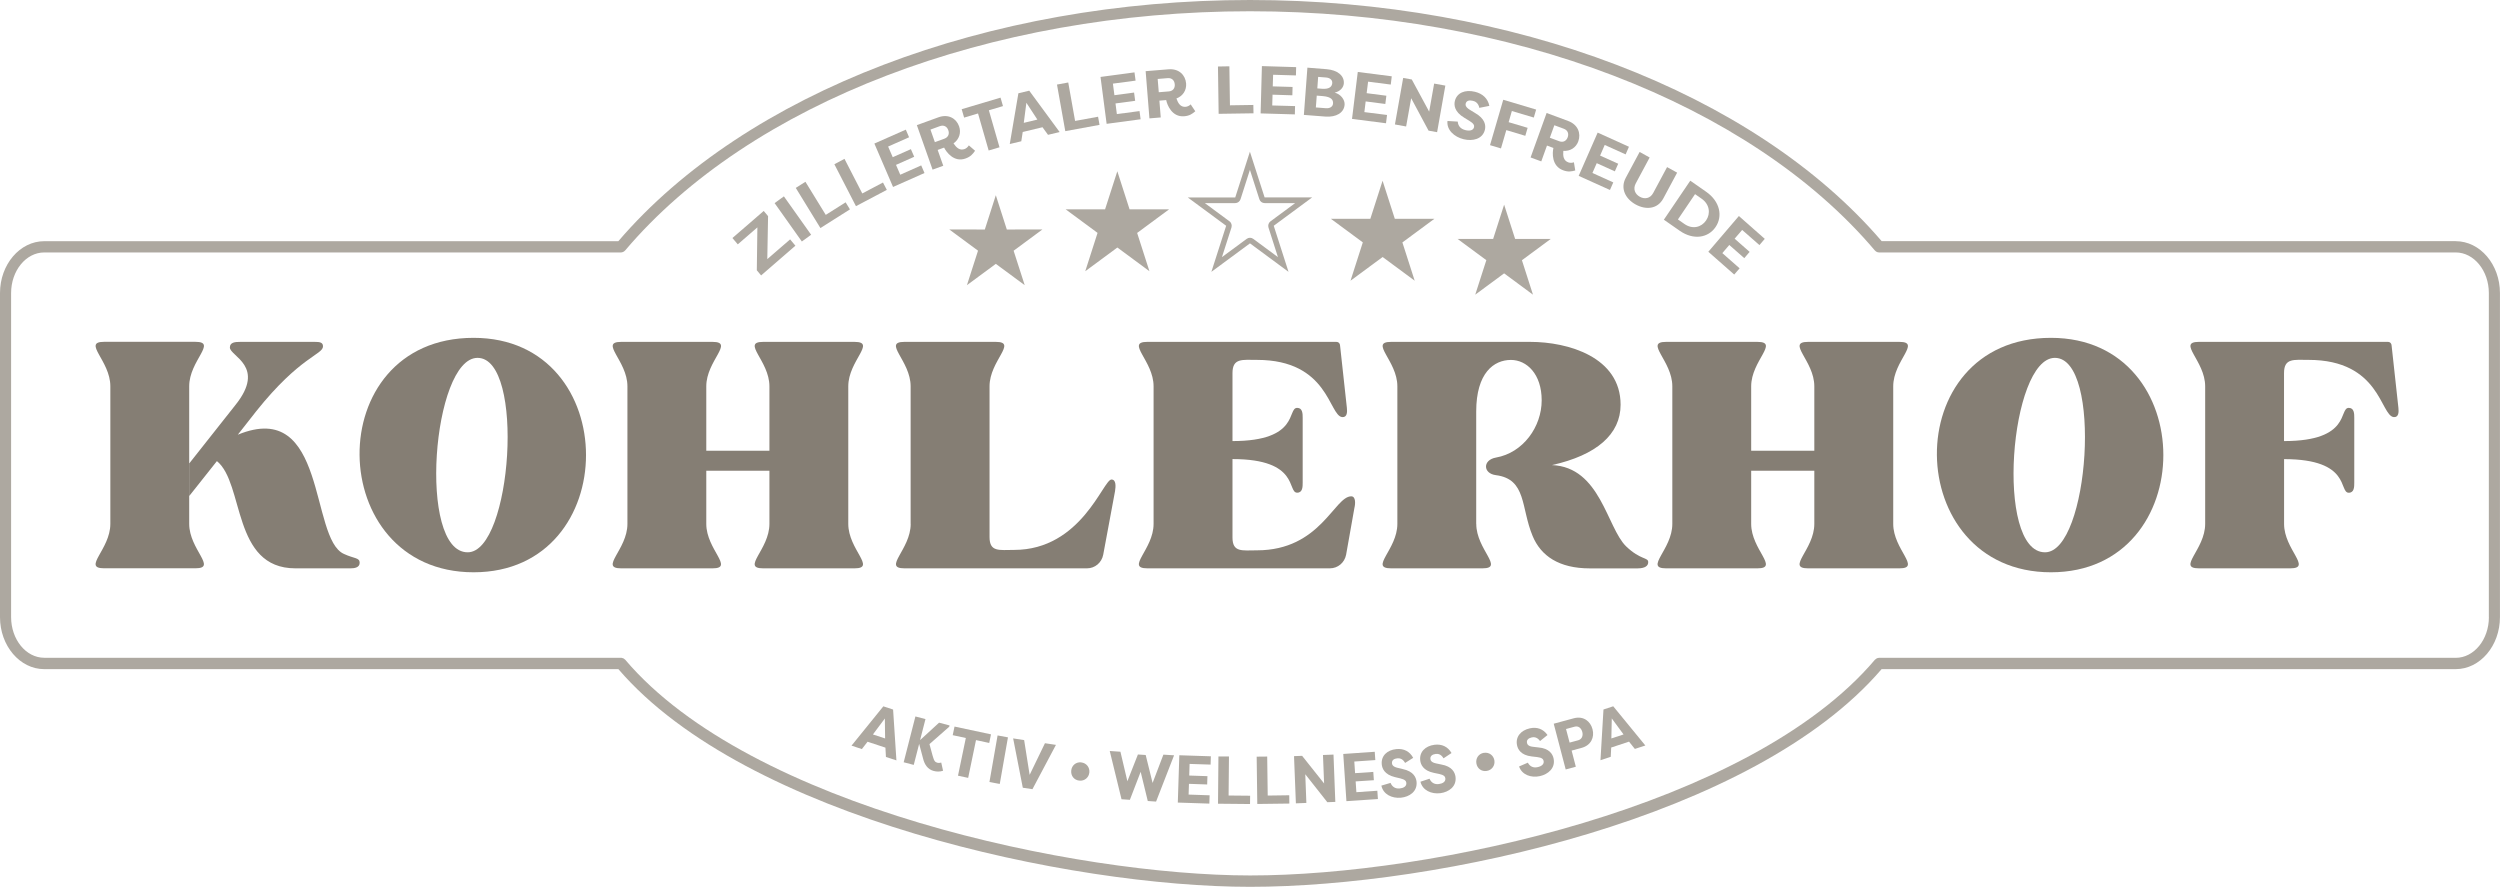 <?xml version="1.0" encoding="UTF-8"?>
<svg id="Ebene_1" data-name="Ebene 1" xmlns="http://www.w3.org/2000/svg" viewBox="0 0 481.89 170.94">
  <defs>
    <style>
      .cls-1 {
        fill: #857e74;
      }

      .cls-2 {
        fill: #ada8a0;
      }
    </style>
  </defs>
  <polygon class="cls-2" points="153.32 47.36 146.71 53.09 145.88 52.1 145.99 43.83 142.21 47.1 141.18 45.88 147.21 40.66 148.05 41.66 147.9 49.95 152.3 46.14 153.32 47.36"/>
  <polygon class="cls-2" points="156.35 45.25 154.56 46.55 149.31 39.15 151.1 37.85 156.35 45.25"/>
  <polygon class="cls-2" points="163 39 163.83 40.36 158.14 43.96 153.39 36.22 155.25 35.04 159.17 41.42 163 39"/>
  <polygon class="cls-2" points="170.2 35.18 170.94 36.6 164.99 39.74 160.83 31.66 162.78 30.62 166.21 37.29 170.2 35.18"/>
  <polygon class="cls-2" points="172.14 36.04 168.54 27.67 174.6 24.99 175.23 26.46 171.19 28.25 172.08 30.3 175.58 28.75 176.22 30.22 172.71 31.78 173.53 33.68 177.57 31.88 178.2 33.35 172.14 36.04"/>
  <path class="cls-2" d="M182.04,26.73c.74-.27,1.01-.92,.75-1.63-.25-.72-.87-1.05-1.61-.79l-1.83,.67,.85,2.42,1.83-.66Zm1.76,.92c.56,.82,1.2,1.42,2.13,1.08,.32-.11,.64-.4,.82-.71l1.2,1.04c-.46,.66-.86,1.14-1.83,1.49-2.22,.81-3.71-1.23-4.14-2.1l-1.24,.45,1.08,3.05-2.06,.75-3.03-8.58,4.16-1.51c1.93-.7,3.45,.23,3.98,1.74,.43,1.21,.04,2.49-1.07,3.29"/>
  <polygon class="cls-2" points="192.86 18.82 193.33 20.45 190.61 21.26 192.66 28.39 190.57 29.01 188.52 21.87 185.84 22.67 185.37 21.05 192.86 18.82"/>
  <path class="cls-2" d="M197.34,23.68l2.62-.63-2.12-3.24-.5,3.87Zm-2.7,4.07l1.66-9.77,2.09-.5,5.86,7.97-2.24,.54-1.08-1.49v.03s-3.79,.91-3.79,.91v-.03s-.28,1.82-.28,1.82l-2.21,.53Z"/>
  <polygon class="cls-2" points="211.66 22.5 211.94 24.07 205.34 25.28 203.74 16.3 205.91 15.9 207.23 23.31 211.66 22.5"/>
  <polygon class="cls-2" points="213.31 23.87 212.13 14.83 218.68 13.95 218.89 15.54 214.52 16.12 214.81 18.35 218.6 17.84 218.81 19.43 215.02 19.94 215.28 21.99 219.65 21.41 219.86 22.99 213.31 23.87"/>
  <path class="cls-2" d="M225.3,17.62c.78-.06,1.21-.62,1.14-1.37-.06-.77-.57-1.25-1.35-1.19l-1.94,.16,.21,2.56,1.94-.16Zm1.46,1.36c.33,.94,.79,1.69,1.78,1.61,.34-.03,.72-.21,.97-.47l.89,1.33c-.61,.52-1.13,.88-2.15,.96-2.35,.19-3.27-2.17-3.46-3.12l-1.31,.11,.26,3.24-2.18,.18-.73-9.1,4.4-.36c2.04-.17,3.27,1.13,3.4,2.73,.1,1.29-.6,2.42-1.88,2.9"/>
  <polygon class="cls-2" points="241.59 20.23 241.62 21.84 234.9 21.94 234.77 12.82 236.97 12.78 237.08 20.3 241.59 20.23"/>
  <polygon class="cls-2" points="242.99 21.86 243.24 12.74 249.84 12.94 249.8 14.54 245.4 14.41 245.33 16.65 249.15 16.76 249.11 18.37 245.29 18.25 245.23 20.33 249.63 20.45 249.59 22.05 242.99 21.86"/>
  <path class="cls-2" d="M254.82,17.11c1.56,.12,1.93-.51,1.98-1.1,.05-.65-.52-1.02-1.19-1.07l-1.53-.12-.16,2.22,.91,.07Zm-1.01,1.33l-.17,2.27,1.95,.15c.74,.06,1.32-.29,1.36-.9,.04-.61-.18-1.29-2-1.44l-1.15-.09Zm3.46-.58c1.18,.29,1.98,1.38,1.91,2.32-.11,1.54-1.59,2.45-3.7,2.29l-4.15-.32,.68-9.11,3.72,.3c2.01,.16,3.42,1.21,3.3,2.75-.06,.76-.67,1.51-1.76,1.77"/>
  <polygon class="cls-2" points="260.61 22.92 261.72 13.87 268.27 14.71 268.08 16.3 263.71 15.74 263.43 17.96 267.23 18.45 267.03 20.04 263.24 19.55 262.99 21.61 267.36 22.16 267.16 23.76 260.61 22.92"/>
  <polygon class="cls-2" points="272.01 18.93 271.04 24.38 268.88 23.99 270.47 15.02 272.13 15.32 275.48 21.52 276.44 16.11 278.6 16.5 277.01 25.48 275.36 25.18 272.01 18.93"/>
  <path class="cls-2" d="M280.99,23.44c.06,.85,.57,1.42,1.47,1.64,.76,.19,1.51,.1,1.67-.56,.08-.34-.05-.71-.89-1.22l-.97-.59c-1.99-1.19-2.01-2.5-1.84-3.23,.38-1.6,1.98-2.25,3.87-1.79,1.49,.36,2.5,1.3,2.78,2.72l-1.93,.38c-.2-1-.86-1.27-1.26-1.36-.66-.16-1.23-.04-1.37,.54-.05,.23-.08,.66,.81,1.2l.95,.58c2.02,1.14,2.13,2.43,1.95,3.24-.44,1.86-2.4,2.26-4.1,1.85-1.85-.45-3.31-1.82-3.12-3.52l1.99,.12Z"/>
  <polygon class="cls-2" points="287.21 27.98 289.76 19.23 296.1 21.12 295.65 22.66 291.42 21.4 290.8 23.55 294.46 24.64 294.01 26.18 290.35 25.08 289.32 28.61 287.21 27.98"/>
  <path class="cls-2" d="M300.57,27.23c.74,.27,1.35-.06,1.61-.76,.26-.72,0-1.38-.74-1.65l-1.83-.68-.87,2.41,1.83,.68Zm.77,1.85c-.09,.99,.02,1.87,.96,2.22,.32,.12,.74,.11,1.08-.02l.26,1.58c-.77,.21-1.39,.32-2.35-.04-2.22-.82-2.08-3.35-1.86-4.3l-1.24-.46-1.1,3.05-2.06-.76,3.09-8.57,4.15,1.54c1.92,.71,2.5,2.41,1.96,3.92-.44,1.21-1.55,1.94-2.9,1.84"/>
  <polygon class="cls-2" points="304.3 33.9 307.96 25.56 313.99 28.29 313.35 29.76 309.32 27.94 308.43 29.99 311.92 31.56 311.27 33.03 307.78 31.45 306.95 33.34 310.97 35.16 310.33 36.62 304.3 33.9"/>
  <path class="cls-2" d="M323.28,33.28l-2.67,4.98c-1.11,2.06-3.35,2.24-5.32,1.16-1.96-1.08-3.02-3.09-1.91-5.15l2.67-4.98,1.93,1.07-2.67,4.98c-.6,1.11-.12,2.1,.78,2.59,.9,.5,1.99,.37,2.58-.74l2.67-4.98,1.94,1.07Z"/>
  <path class="cls-2" d="M327.98,38.29l-1.25-.87-3.3,4.88,1.25,.87c1.56,1.09,3.27,.66,4.18-.68,.91-1.34,.68-3.12-.88-4.2m-4.19,6.2l-3.07-2.14,5.09-7.52,3.07,2.14c2.68,1.87,3.22,4.72,1.81,6.79-1.4,2.07-4.22,2.59-6.9,.73"/>
  <polygon class="cls-2" points="329.29 48.53 335.18 41.64 340.17 46.04 339.14 47.24 335.81 44.32 334.36 46.01 337.25 48.55 336.22 49.76 333.33 47.22 331.99 48.79 335.32 51.72 334.28 52.92 329.29 48.53"/>
  <path class="cls-2" d="M168.26,141.57l2.35,.77-.05-3.85-2.3,3.08Zm-4.12,2.15l6.13-7.57,1.88,.62,.64,9.8-2.02-.66-.1-1.83v.03s-3.43-1.13-3.43-1.13v-.02s-1.11,1.43-1.11,1.43l-1.99-.66Z"/>
  <path class="cls-2" d="M177.17,143.4l-1.04,4.04-1.94-.51,2.26-8.83,1.94,.51-1.04,4.05,3.66-3.36,2.02,.53-.06,.25-3.81,3.35,.61,2.25c.3,1.06,.47,1.23,.98,1.36,.14,.04,.37,.03,.68-.05l.35,1.58c-.66,.21-1.23,.19-1.83,.03-1.09-.29-1.75-1.19-2.04-2.45l-.74-2.77v.03Z"/>
  <polygon class="cls-2" points="191.02 141.55 190.68 143.21 188.13 142.66 186.62 149.94 184.66 149.52 186.17 142.25 183.64 141.71 183.99 140.05 191.02 141.55"/>
  <polygon class="cls-2" points="192.71 151.11 190.72 150.74 192.29 141.76 194.29 142.13 192.71 151.11"/>
  <polygon class="cls-2" points="195.29 142.33 197.41 142.66 198.47 149.36 201.42 143.26 203.54 143.58 199.01 152.12 197.15 151.84 195.29 142.33"/>
  <path class="cls-2" d="M208.41,146.96c1.03,.11,1.67,.99,1.57,1.94-.1,.97-.92,1.68-1.94,1.57-1.03-.11-1.66-.96-1.55-1.96,.1-.96,.9-1.67,1.93-1.56"/>
  <polygon class="cls-2" points="222.17 150.92 224.25 145.46 226.31 145.59 222.84 154.51 221.24 154.4 219.87 148.77 217.79 154.17 216.18 154.06 213.91 144.76 215.97 144.9 217.31 150.59 219.34 145.43 220.84 145.53 222.17 150.92"/>
  <polygon class="cls-2" points="227.03 154.7 227.32 145.58 233.4 145.78 233.35 147.38 229.3 147.25 229.23 149.49 232.74 149.61 232.69 151.21 229.18 151.09 229.11 153.16 233.16 153.3 233.11 154.9 227.03 154.7"/>
  <polygon class="cls-2" points="240.97 153.38 240.95 154.98 234.78 154.92 234.86 145.81 236.89 145.82 236.82 153.34 240.97 153.38"/>
  <polygon class="cls-2" points="248.51 153.29 248.53 154.89 242.35 154.97 242.23 145.85 244.26 145.83 244.36 153.35 248.51 153.29"/>
  <polygon class="cls-2" points="251.6 149.24 251.81 154.77 249.79 154.85 249.43 145.75 250.99 145.69 255.23 151.02 255.01 145.53 257.04 145.45 257.39 154.57 255.85 154.63 251.6 149.24"/>
  <polygon class="cls-2" points="259.53 154.43 258.92 145.33 264.99 144.91 265.1 146.51 261.05 146.79 261.2 149.03 264.71 148.79 264.82 150.39 261.31 150.62 261.45 152.7 265.49 152.42 265.6 154.02 259.53 154.43"/>
  <path class="cls-2" d="M268.03,150.89c.31,.78,.93,1.17,1.77,1.09,.72-.07,1.34-.39,1.28-1.07-.03-.35-.26-.65-1.15-.87l-1.02-.24c-2.08-.49-2.5-1.72-2.57-2.47-.15-1.64,1.04-2.77,2.82-2.94,1.41-.14,2.57,.43,3.24,1.69l-1.56,.98c-.48-.88-1.12-.92-1.5-.89-.62,.06-1.08,.35-1.03,.95,.02,.24,.13,.66,1.07,.88l1,.24c2.1,.44,2.58,1.62,2.67,2.45,.18,1.91-1.41,2.91-3.01,3.07-1.75,.17-3.43-.66-3.77-2.33l1.76-.52Z"/>
  <path class="cls-2" d="M275.55,150.1c.33,.77,.96,1.14,1.8,1.03,.71-.09,1.33-.43,1.25-1.1-.04-.35-.28-.65-1.17-.84l-1.03-.21c-2.1-.43-2.55-1.64-2.64-2.39-.2-1.63,.96-2.8,2.74-3.03,1.4-.18,2.58,.35,3.29,1.59l-1.54,1.02c-.51-.87-1.15-.89-1.53-.84-.62,.08-1.07,.39-1,.98,.03,.23,.15,.65,1.09,.84l1,.21c2.12,.37,2.63,1.54,2.75,2.37,.24,1.9-1.32,2.95-2.92,3.16-1.74,.22-3.45-.56-3.84-2.21l1.75-.58Z"/>
  <path class="cls-2" d="M286.02,145.12c1.02-.17,1.87,.49,2.03,1.44,.16,.96-.44,1.87-1.45,2.04-1.02,.17-1.86-.46-2.02-1.46-.16-.95,.42-1.86,1.44-2.03"/>
  <path class="cls-2" d="M294.5,147.01c.4,.74,1.06,1.05,1.89,.86,.71-.15,1.29-.55,1.15-1.21-.07-.34-.33-.62-1.24-.73l-1.04-.12c-2.13-.24-2.69-1.41-2.84-2.15-.34-1.61,.71-2.88,2.46-3.27,1.38-.31,2.6,.12,3.41,1.29l-1.44,1.16c-.58-.82-1.23-.78-1.6-.7-.61,.14-1.04,.48-.91,1.07,.05,.23,.2,.64,1.16,.74l1.02,.12c2.14,.18,2.76,1.3,2.94,2.12,.4,1.87-1.06,3.06-2.63,3.41-1.71,.38-3.48-.25-4.02-1.86l1.69-.73Z"/>
  <path class="cls-2" d="M304.21,142.69c.69-.19,.98-.85,.79-1.6-.21-.78-.78-1.21-1.47-1.02l-1.67,.45,.69,2.62,1.67-.45Zm-2.41,5.63l-2.31-8.82,3.88-1.05c1.84-.49,3.2,.57,3.6,2.12,.41,1.55-.29,3.1-2.11,3.59l-1.92,.52,.81,3.11-1.96,.53Z"/>
  <path class="cls-2" d="M310.6,142.34l2.35-.77-2.27-3.09-.08,3.86Zm-2.1,4.2l.58-9.78,1.88-.62,6.19,7.56-2.02,.66-1.14-1.42v.02s-3.42,1.13-3.42,1.13v-.03s-.09,1.82-.09,1.82l-1.99,.66Z"/>
  <path class="cls-2" d="M479.75,118.96c0,4.32-2.87,7.84-6.39,7.84h-111.19c-.06,.01-.14,.03-.21,.04-.06,.02-.13,.03-.18,.05-.06,.04-.11,.07-.15,.11-.07,.04-.14,.09-.19,.14-.01,.01-.02,.01-.03,.02-24.09,28.43-85.65,41.61-120.45,41.59-33.41-.02-96.36-13.15-120.45-41.59,0-.01-.02-.01-.03-.02-.05-.05-.12-.1-.18-.14-.06-.03-.1-.07-.16-.11-.05-.02-.12-.03-.17-.04-.08-.02-.15-.06-.24-.06H8.53c-3.52,0-6.39-3.52-6.39-7.84V56.49c0-4.31,2.87-7.83,6.39-7.83H119.68s.04,0,.06,0c.03,0,.06-.01,.09-.02,.11-.02,.2-.03,.3-.09,.02-.01,.04-.03,.08-.04,.09-.05,.18-.12,.26-.21,0,0,.01-.01,.02-.01C144.59,19.83,190.75,2.17,240.94,2.17s96.36,17.66,120.45,46.11c0,0,.02,.01,.02,.01,.2,.23,.48,.37,.79,.37h111.15c3.52,0,6.39,3.52,6.39,7.83v62.47Zm-6.39-72.48h-110.66C338.11,17.8,291.52,0,240.94,0s-97.17,17.8-121.75,46.49H8.53c-4.7,0-8.53,4.49-8.53,10v62.47c0,5.52,3.83,10.02,8.53,10.02H119.2c24.59,28.67,87.27,41.96,121.75,41.96,36.21,0,97.16-13.28,121.74-41.96h110.66c4.7,0,8.53-4.5,8.53-10.02V56.49c0-5.52-3.83-10-8.53-10"/>
  <polygon class="cls-2" points="200.93 44.23 195.38 48.33 197.52 54.97 191.95 50.86 186.38 54.97 188.52 48.32 182.98 44.23 189.83 44.24 191.95 37.63 194.07 44.24 200.93 44.23"/>
  <polygon class="cls-2" points="225.35 40.35 219.19 44.9 221.56 52.28 215.38 47.71 209.19 52.28 211.56 44.89 205.41 40.35 213.01 40.35 215.37 33.01 217.73 40.35 225.35 40.35"/>
  <polygon class="cls-2" points="276.48 42.18 270.32 46.73 272.69 54.11 266.51 49.54 260.32 54.11 262.69 46.72 256.54 42.18 264.14 42.18 266.5 34.84 268.86 42.18 276.48 42.18"/>
  <path class="cls-2" d="M240.93,29.23l-2.83,8.83h-9.15s7.4,5.46,7.4,5.46l-2.85,8.88,7.44-5.49,7.43,5.49-2.85-8.88,7.41-5.47h-9.17s-2.84-8.83-2.84-8.83Zm0,3.51l1.82,5.66c.14,.45,.55,.75,1.02,.75h5.88l-4.75,3.51c-.38,.28-.53,.77-.39,1.21l1.82,5.69-4.76-3.52c-.19-.14-.41-.21-.63-.21s-.44,.07-.63,.21l-4.77,3.52,1.83-5.7c.14-.45-.01-.94-.39-1.21l-4.74-3.5h5.86c.46,0,.87-.3,1.02-.75l1.81-5.66Z"/>
  <polygon class="cls-2" points="298.91 46.06 293.36 50.16 295.49 56.8 289.93 52.69 284.36 56.8 286.5 50.15 280.96 46.06 287.81 46.06 289.93 39.45 292.05 46.06 298.91 46.06"/>
  <path class="cls-1" d="M36.47,89.34l8.9-11.26c6.01-7.48-1.06-9.41-1.06-11.1,0-1,.99-1.08,1.98-1.08h14.45c.84,0,1.52,.08,1.52,.85,0,1.62-4.41,1.93-12.85,12.49l-3.57,4.55c17.26-7.1,13.84,20.05,20.45,22.98,1.98,.93,3.04,.69,3.04,1.7,0,.93-.99,1.08-1.75,1.08h-10.64c-12.24,0-9.81-16.35-15.13-20.67l-5.32,6.71v-6.25Zm0,11.64c0,4.94,5.47,8.56,1.22,8.56H20.05c-4.26,0,1.22-3.62,1.22-8.56v-26.53c0-4.94-5.47-8.56-1.22-8.56h17.64c4.26,0-1.22,3.62-1.22,8.56v26.53Z"/>
  <path class="cls-1" d="M92.05,68.98c-8.67,0-11.63,37.48-1.9,37.48,8.52,0,11.1-37.48,1.9-37.48m-.76-3.86c28.89,0,28.89,45.19,0,45.19s-29.73-45.19,0-45.19"/>
  <path class="cls-1" d="M120.94,74.46c0-4.94-5.47-8.56-1.22-8.56h17.64c4.26,0-1.22,3.62-1.22,8.56v12.42h12.17v-12.42c0-4.94-5.47-8.56-1.22-8.56h17.64c4.26,0-1.22,3.62-1.22,8.56v26.53c0,4.94,5.47,8.56,1.22,8.56h-17.64c-4.26,0,1.22-3.62,1.22-8.56v-10.25h-12.17v10.25c0,4.94,5.47,8.56,1.22,8.56h-17.64c-4.26,0,1.22-3.62,1.22-8.56v-26.53Z"/>
  <path class="cls-1" d="M175.53,100.99v-26.53c0-4.94-5.47-8.56-1.21-8.56h17.64c4.26,0-1.22,3.62-1.22,8.56v29.07c0,2.93,1.9,2.47,4.72,2.47,13,0,17.18-13.57,18.78-13.57,.91,0,.84,1.31,.69,2.24l-2.28,12.26c-.3,1.54-1.6,2.62-3.12,2.62h-35.2c-4.26,0,1.21-3.62,1.21-8.56"/>
  <path class="cls-1" d="M257.57,65.9c.53,0,.76,.39,.76,.93l1.29,11.8c.08,.77,.08,1.85-.91,1.77-2.59-.31-2.59-11.03-16.42-11.03-2.81,0-4.72-.39-4.72,2.54v13.11c13,0,10.49-6.4,12.47-6.4,1.06,0,1.06,1.16,1.06,1.93v12.49c0,.77,0,1.93-1.06,1.93-1.98,0,.53-6.48-12.47-6.48v15.12c0,2.93,1.9,2.47,4.72,2.47,12.24,0,14.9-10.41,18.17-10.41,.84,0,.84,1.31,.61,2.24l-1.6,9.02c-.3,1.54-1.6,2.62-3.12,2.62h-35.2c-4.26,0,1.21-3.62,1.21-8.56v-26.53c0-4.94-5.47-8.56-1.21-8.56h36.42Z"/>
  <path class="cls-1" d="M284.56,100.99c0,4.94,5.47,8.56,1.21,8.56h-17.64c-4.26,0,1.22-3.62,1.22-8.56v-26.53c0-4.94-5.47-8.56-1.22-8.56h26.84c7.3,0,17.41,2.93,17.41,12.11,0,5.71-4.64,9.72-13.23,11.64,9.35,.39,10.57,12.03,14.29,15.66,2.81,2.7,4.33,2.08,4.26,3.09,0,.61-.53,1.16-2.05,1.16h-9.2c-5.93,0-9.43-2.39-11.03-6.25-2.28-5.47-1.14-10.95-7.07-11.72-2.51-.31-2.59-2.93,0-3.39,5.25-.92,8.82-5.94,8.82-11.03s-2.89-7.79-5.93-7.79c-3.27,0-6.69,2.47-6.69,9.95v21.67Z"/>
  <path class="cls-1" d="M322.35,74.46c0-4.94-5.47-8.56-1.22-8.56h17.64c4.26,0-1.22,3.62-1.22,8.56v12.42h12.17v-12.42c0-4.94-5.47-8.56-1.22-8.56h17.64c4.26,0-1.21,3.62-1.21,8.56v26.53c0,4.94,5.47,8.56,1.21,8.56h-17.64c-4.26,0,1.22-3.62,1.22-8.56v-10.25h-12.17v10.25c0,4.94,5.47,8.56,1.22,8.56h-17.64c-4.26,0,1.22-3.62,1.22-8.56v-26.53Z"/>
  <path class="cls-1" d="M396.09,68.98c-8.67,0-11.63,37.48-1.9,37.48,8.52,0,11.1-37.48,1.9-37.48m-.76-3.86c28.89,0,28.89,45.19,0,45.19s-29.73-45.19,0-45.19"/>
  <path class="cls-1" d="M440.27,85.02c13,0,10.49-6.4,12.47-6.4,1.06,0,1.06,1.16,1.06,1.93v12.5c0,.77,0,1.93-1.06,1.93-1.98,0,.53-6.48-12.47-6.48v12.49c0,4.94,5.47,8.56,1.21,8.56h-17.64c-4.26,0,1.22-3.62,1.22-8.56v-26.53c0-4.93-5.47-8.56-1.22-8.56h36.42c.53,0,.76,.39,.76,.93l1.29,11.8c.08,.77,.08,1.85-.91,1.77-2.58-.31-2.58-11.03-16.42-11.03-2.82,0-4.72-.39-4.72,2.54v13.11Z"/>
</svg>